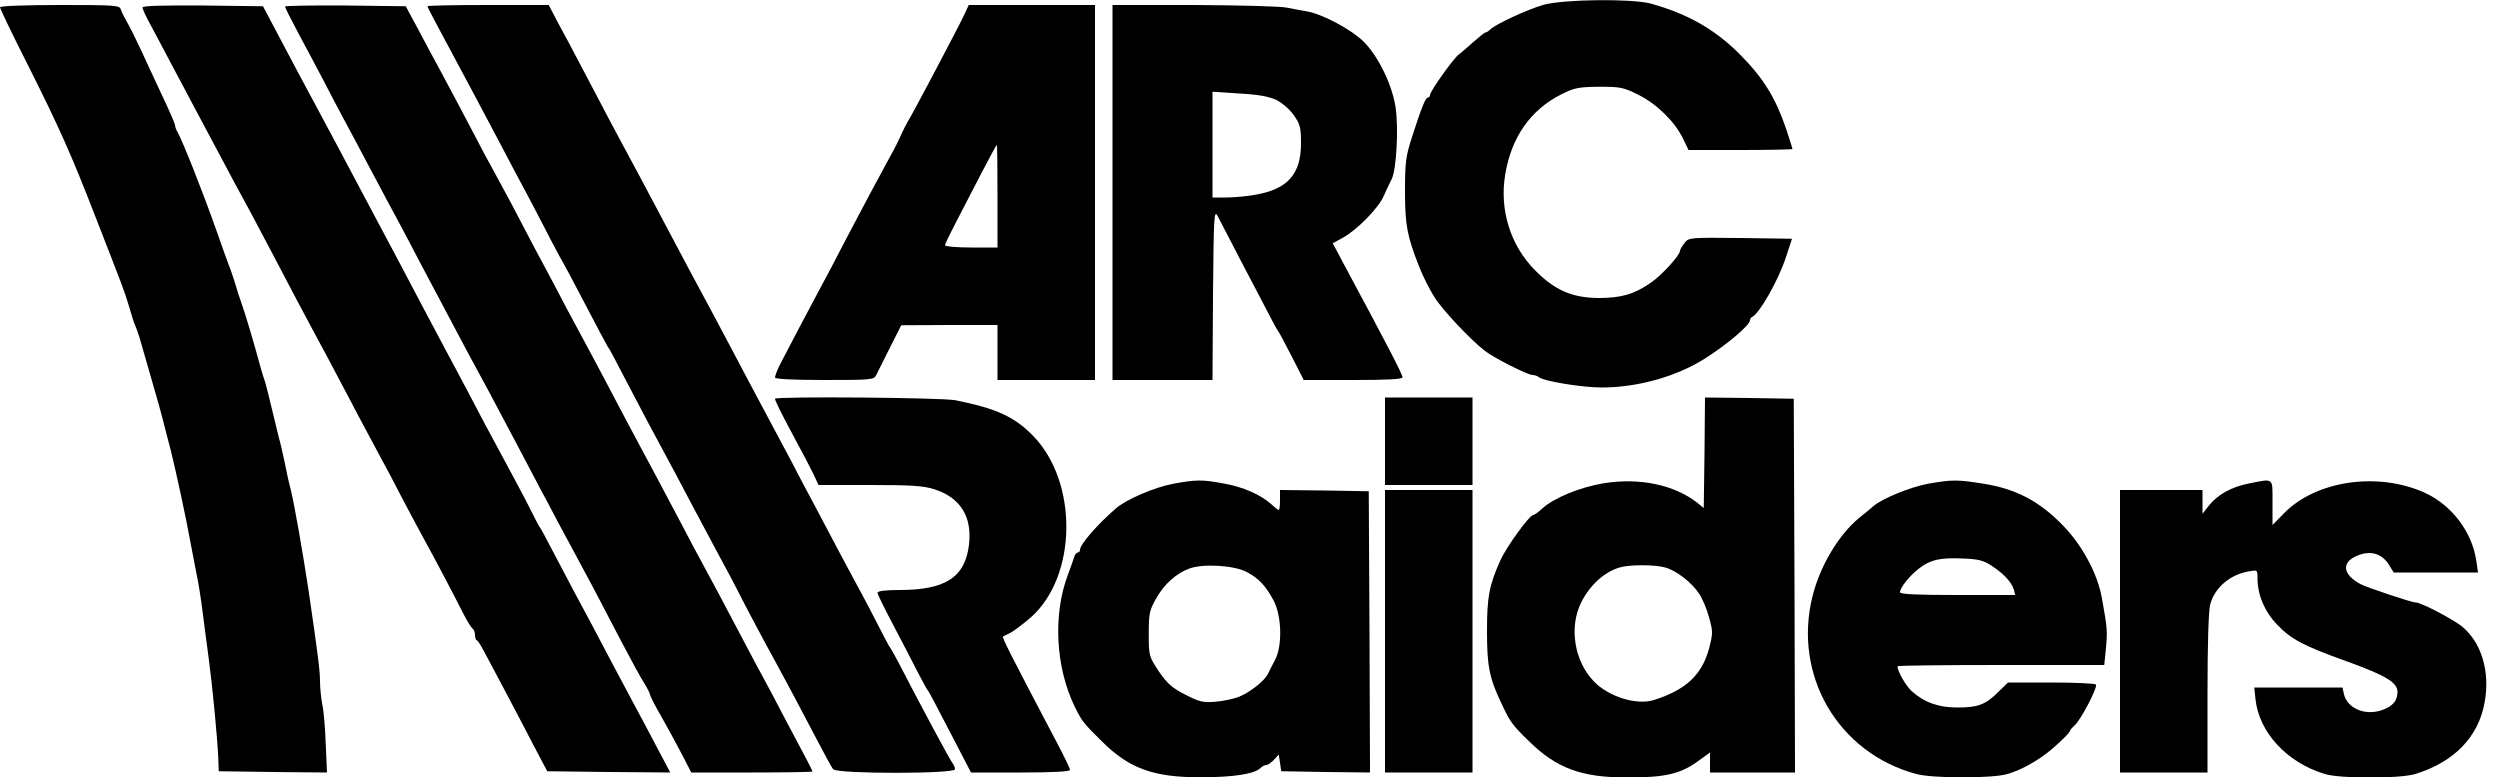 <?xml version="1.0" standalone="no"?>
<!DOCTYPE svg PUBLIC "-//W3C//DTD SVG 20010904//EN"
 "http://www.w3.org/TR/2001/REC-SVG-20010904/DTD/svg10.dtd">
<svg version="1.0" xmlns="http://www.w3.org/2000/svg"
 width="1000pt" height="311pt" viewBox="0 0 1000 311"
 preserveAspectRatio="xMidYMid meet">
<g transform="translate(0,311) scale(0.1,-0.1)"
fill="#000000" stroke="none">
<path d="M6175 3091 c-64 -18 -191 -77 -213 -98 -7 -7 -16 -13 -20 -13 -4 0
-27 -19 -52 -41 -25 -22 -50 -44 -55 -47 -20 -14 -115 -147 -115 -162 0 -6 -4
-10 -8 -10 -10 0 -26 -40 -63 -155 -26 -80 -29 -104 -29 -219 0 -136 8 -180
58 -306 14 -36 41 -89 60 -119 31 -50 144 -170 201 -214 35 -28 172 -97 191
-97 9 0 20 -4 26 -9 16 -15 172 -41 250 -41 145 0 302 44 417 118 88 56 177
132 177 151 0 5 4 11 8 13 29 12 107 149 137 243 l23 70 -206 3 c-205 2 -207
2 -224 -20 -10 -13 -18 -27 -18 -31 0 -18 -75 -100 -117 -128 -66 -46 -118
-61 -210 -61 -104 1 -174 31 -253 111 -99 100 -143 243 -119 384 25 149 101
257 223 319 53 27 70 30 152 31 86 0 98 -2 159 -33 74 -37 144 -107 177 -174
l22 -46 208 0 c114 0 208 2 208 4 0 2 -12 39 -26 82 -42 123 -90 201 -183 295
-101 102 -211 164 -359 205 -77 20 -347 17 -427 -5z"/>
<path d="M0 3081 c0 -5 49 -108 110 -228 128 -255 176 -363 271 -608 111 -285
116 -297 135 -360 9 -33 20 -67 24 -75 4 -8 12 -31 18 -50 5 -19 22 -75 36
-125 32 -110 51 -177 64 -230 6 -22 17 -67 26 -100 20 -81 62 -275 76 -355 7
-36 18 -94 25 -130 8 -36 19 -105 25 -155 6 -49 18 -135 25 -190 15 -112 34
-311 38 -395 l2 -55 216 -3 217 -2 -5 112 c-2 62 -8 135 -14 161 -5 26 -9 68
-9 93 0 42 -8 103 -45 357 -22 147 -60 365 -73 412 -6 22 -16 67 -22 100 -7
33 -18 83 -26 110 -7 28 -20 82 -29 120 -9 39 -20 81 -24 95 -5 14 -14 43 -20
65 -21 79 -63 221 -76 255 -7 19 -18 53 -24 75 -7 22 -18 56 -26 75 -7 19 -30
82 -50 140 -56 158 -132 350 -155 392 -6 10 -10 22 -10 28 0 5 -23 58 -51 117
-28 59 -66 142 -85 183 -19 41 -44 91 -55 110 -11 19 -23 43 -26 53 -5 16 -25
17 -244 17 -141 0 -239 -4 -239 -9z"/>
<path d="M570 3080 c0 -6 15 -39 34 -73 18 -34 54 -100 78 -147 25 -47 67
-125 93 -175 26 -49 66 -124 88 -165 39 -74 98 -184 145 -270 13 -25 50 -94
82 -155 73 -140 132 -251 180 -340 21 -38 57 -106 80 -150 23 -44 63 -118 87
-165 25 -47 62 -116 83 -155 21 -38 64 -119 95 -180 32 -60 69 -130 83 -155
35 -63 120 -224 154 -292 16 -32 34 -60 39 -63 5 -4 9 -15 9 -25 0 -10 3 -20
8 -22 4 -1 15 -19 25 -38 11 -19 46 -87 80 -150 33 -63 87 -164 118 -225 l58
-110 246 -3 246 -2 -54 102 c-30 57 -71 135 -92 173 -57 107 -118 221 -167
315 -25 47 -59 110 -75 140 -16 30 -52 98 -79 150 -27 52 -51 97 -54 100 -3 3
-15 25 -27 50 -12 25 -45 88 -73 140 -113 210 -145 269 -192 360 -28 52 -67
127 -88 165 -21 39 -59 111 -85 160 -73 139 -144 273 -188 355 -45 84 -81 152
-154 290 -28 52 -65 122 -83 155 -33 61 -115 214 -181 340 l-37 70 -241 3
c-163 1 -241 -1 -241 -8z"/>
<path d="M1140 3084 c0 -4 24 -52 54 -108 30 -55 74 -139 99 -186 24 -47 62
-119 84 -160 22 -41 62 -115 88 -165 26 -49 64 -121 85 -160 21 -38 58 -108
83 -155 24 -47 60 -114 79 -150 19 -36 63 -119 98 -185 35 -66 74 -140 88
-165 30 -54 64 -118 163 -305 40 -77 86 -162 100 -190 15 -27 46 -86 69 -130
24 -44 55 -102 70 -130 33 -60 100 -186 187 -354 36 -68 75 -141 89 -162 13
-21 24 -43 24 -47 0 -5 21 -47 48 -93 26 -46 63 -114 82 -151 l35 -68 242 0
c134 0 243 2 243 4 0 1 -10 23 -23 47 -13 24 -52 98 -87 164 -34 66 -75 143
-90 170 -15 28 -48 88 -72 135 -66 126 -136 257 -173 325 -18 33 -53 98 -77
145 -99 187 -142 268 -173 325 -18 33 -56 105 -85 160 -51 98 -101 191 -165
310 -18 33 -53 98 -77 145 -25 47 -64 121 -88 165 -23 44 -67 127 -97 185 -31
58 -64 119 -73 135 -10 17 -46 84 -80 150 -35 66 -75 143 -90 170 -15 28 -53
100 -86 160 -32 61 -66 124 -75 140 l-16 30 -242 3 c-132 1 -241 -1 -241 -4z"/>
<path d="M1710 3085 c0 -4 30 -62 110 -210 41 -76 90 -168 181 -340 31 -60 76
-144 98 -185 22 -41 56 -106 76 -145 19 -38 48 -92 63 -120 16 -27 64 -117
107 -200 43 -82 81 -154 85 -160 5 -5 34 -59 65 -120 64 -123 134 -255 175
-330 15 -27 53 -99 85 -160 32 -60 86 -162 120 -225 34 -63 69 -128 77 -145
20 -41 115 -220 146 -275 32 -58 89 -165 165 -310 33 -63 64 -121 70 -127 14
-19 487 -19 487 0 0 7 -4 17 -9 23 -8 8 -131 237 -217 404 -16 30 -31 57 -34
60 -3 3 -24 43 -48 90 -24 47 -54 105 -68 130 -14 25 -52 97 -86 160 -33 63
-80 151 -103 195 -24 44 -63 118 -87 165 -25 47 -61 114 -80 150 -56 104 -133
250 -170 320 -19 36 -53 100 -76 143 -52 96 -106 197 -164 307 -119 224 -143
270 -176 330 -37 69 -79 147 -172 325 -32 61 -75 143 -97 182 l-38 73 -242 0
c-134 0 -243 -2 -243 -5z"/>
<path d="M3858 3053 c-22 -47 -209 -402 -229 -433 -5 -8 -16 -31 -25 -50 -8
-19 -27 -57 -43 -85 -39 -71 -114 -211 -184 -345 -32 -63 -74 -142 -92 -175
-38 -70 -140 -264 -167 -317 -10 -20 -18 -42 -18 -48 0 -6 66 -10 198 -10 188
0 198 1 207 20 6 11 30 61 55 110 l45 89 193 1 192 0 0 -110 0 -110 195 0 195
0 0 750 0 750 -253 0 -252 0 -17 -37z m132 -728 l0 -205 -105 0 c-58 0 -105 4
-105 9 0 5 20 46 44 92 24 46 70 135 102 197 32 61 59 112 61 112 2 0 3 -92 3
-205z"/>
<path d="M4450 2340 l0 -750 200 0 200 0 2 343 c3 317 4 340 19 312 8 -16 52
-100 96 -185 45 -85 94 -180 110 -210 15 -30 30 -57 33 -60 3 -3 28 -49 55
-102 l50 -98 198 0 c136 0 197 3 197 11 0 11 -56 120 -228 440 l-51 96 42 23
c57 32 141 118 162 166 9 21 23 51 31 66 20 37 29 207 16 291 -14 89 -69 202
-127 260 -48 48 -164 110 -225 121 -19 3 -55 10 -80 15 -25 6 -192 10 -372 11
l-328 0 0 -750z m656 370 c23 -12 54 -38 70 -62 25 -35 28 -50 28 -112 0 -124
-55 -185 -189 -206 -33 -6 -84 -10 -112 -10 l-53 0 0 212 0 211 107 -7 c76 -4
119 -12 149 -26z"/>
<path d="M3100 1515 c0 -8 28 -64 85 -170 27 -49 58 -109 69 -132 l20 -43 205
0 c165 0 215 -3 258 -17 104 -33 152 -109 139 -221 -15 -131 -94 -182 -278
-182 -56 0 -88 -4 -88 -11 0 -6 28 -63 62 -127 34 -64 77 -148 97 -187 20 -38
38 -72 41 -75 5 -5 22 -37 118 -222 l56 -108 198 0 c131 0 198 4 198 10 0 6
-22 52 -49 103 -188 357 -224 428 -219 431 2 1 15 8 30 15 15 8 52 36 83 63
184 165 188 540 7 725 -74 76 -146 109 -310 142 -54 11 -722 16 -722 6z"/>
<path d="M5540 1345 l0 -175 175 0 175 0 0 175 0 175 -175 0 -175 0 0 -175z"/>
<path d="M6818 1299 l-3 -221 -26 21 c-92 72 -231 101 -374 78 -96 -16 -201
-59 -247 -102 -15 -14 -31 -25 -35 -25 -16 -1 -106 -126 -131 -180 -46 -103
-54 -148 -54 -285 0 -138 9 -186 56 -285 36 -77 43 -88 112 -155 110 -108 209
-145 394 -145 149 0 211 14 280 64 l50 36 0 -40 0 -40 170 0 170 0 -2 748 -3
747 -177 3 -178 2 -2 -221z m-157 -459 c44 -12 105 -59 135 -104 13 -19 31
-61 40 -95 16 -57 16 -64 0 -126 -29 -105 -92 -164 -220 -205 -69 -22 -183 13
-242 76 -78 82 -98 217 -49 315 35 69 92 121 153 139 39 12 141 12 183 0z"/>
<path d="M4693 1175 c-75 -14 -190 -63 -231 -100 -74 -64 -142 -143 -142 -164
0 -6 -4 -11 -9 -11 -5 0 -11 -8 -14 -17 -3 -10 -14 -42 -25 -71 -61 -160 -50
-372 28 -531 28 -56 33 -63 106 -135 110 -110 208 -146 399 -145 128 0 213 13
237 37 7 7 17 12 23 12 7 0 20 10 31 21 l19 21 5 -33 5 -34 178 -3 177 -2 -2
562 -3 563 -177 3 -178 2 0 -40 c0 -22 -2 -40 -5 -40 -3 0 -17 11 -31 24 -41
37 -113 69 -189 82 -85 16 -110 16 -202 -1z m292 -352 c50 -26 77 -55 110
-116 32 -62 35 -181 5 -237 -10 -19 -23 -44 -28 -55 -14 -29 -73 -75 -118 -93
-22 -8 -64 -17 -94 -19 -48 -4 -64 0 -120 29 -53 27 -72 45 -105 93 -39 59
-40 62 -40 150 0 80 3 95 29 140 32 58 81 102 134 121 53 20 176 13 227 -13z"/>
<path d="M7712 1175 c-71 -13 -185 -60 -219 -90 -10 -9 -35 -30 -57 -47 -82
-68 -156 -192 -186 -313 -79 -317 103 -627 415 -711 67 -18 305 -18 365 0 51
15 107 45 158 84 40 31 92 81 92 89 0 3 9 13 19 22 24 21 92 151 85 163 -3 4
-83 8 -179 8 l-173 0 -39 -38 c-51 -51 -81 -62 -164 -62 -76 0 -133 21 -183
66 -24 23 -56 79 -56 99 0 3 186 5 414 5 l413 0 7 69 c6 68 5 80 -16 196 -17
101 -82 220 -163 300 -91 92 -184 140 -310 160 -105 17 -126 17 -223 0z m253
-327 c48 -31 80 -65 90 -95 l6 -23 -230 0 c-161 0 -231 3 -231 11 0 18 39 67
76 95 45 35 83 44 174 40 60 -2 83 -7 115 -28z"/>
<path d="M8995 1176 c-70 -14 -124 -44 -160 -89 l-25 -32 0 48 0 47 -165 0
-165 0 0 -565 0 -565 175 0 175 0 0 318 c0 192 4 332 11 355 18 66 78 118 152
131 37 7 37 7 37 -27 0 -66 28 -133 78 -185 56 -59 105 -85 278 -147 158 -57
204 -85 204 -123 -1 -36 -18 -56 -61 -72 -67 -24 -138 5 -153 62 l-6 28 -176
0 -177 0 5 -47 c14 -132 125 -253 277 -299 62 -19 300 -19 362 0 156 48 254
149 278 289 21 120 -12 232 -86 297 -33 29 -167 100 -190 100 -16 0 -192 59
-220 73 -72 38 -79 87 -15 114 52 22 97 10 125 -32 l22 -35 169 0 168 0 -7 48
c-17 115 -99 223 -208 272 -186 83 -431 48 -559 -81 l-48 -49 0 90 c0 102 7
96 -95 76z"/>
<path d="M5540 585 l0 -565 175 0 175 0 0 565 0 565 -175 0 -175 0 0 -565z"/>
</g>
</svg>
